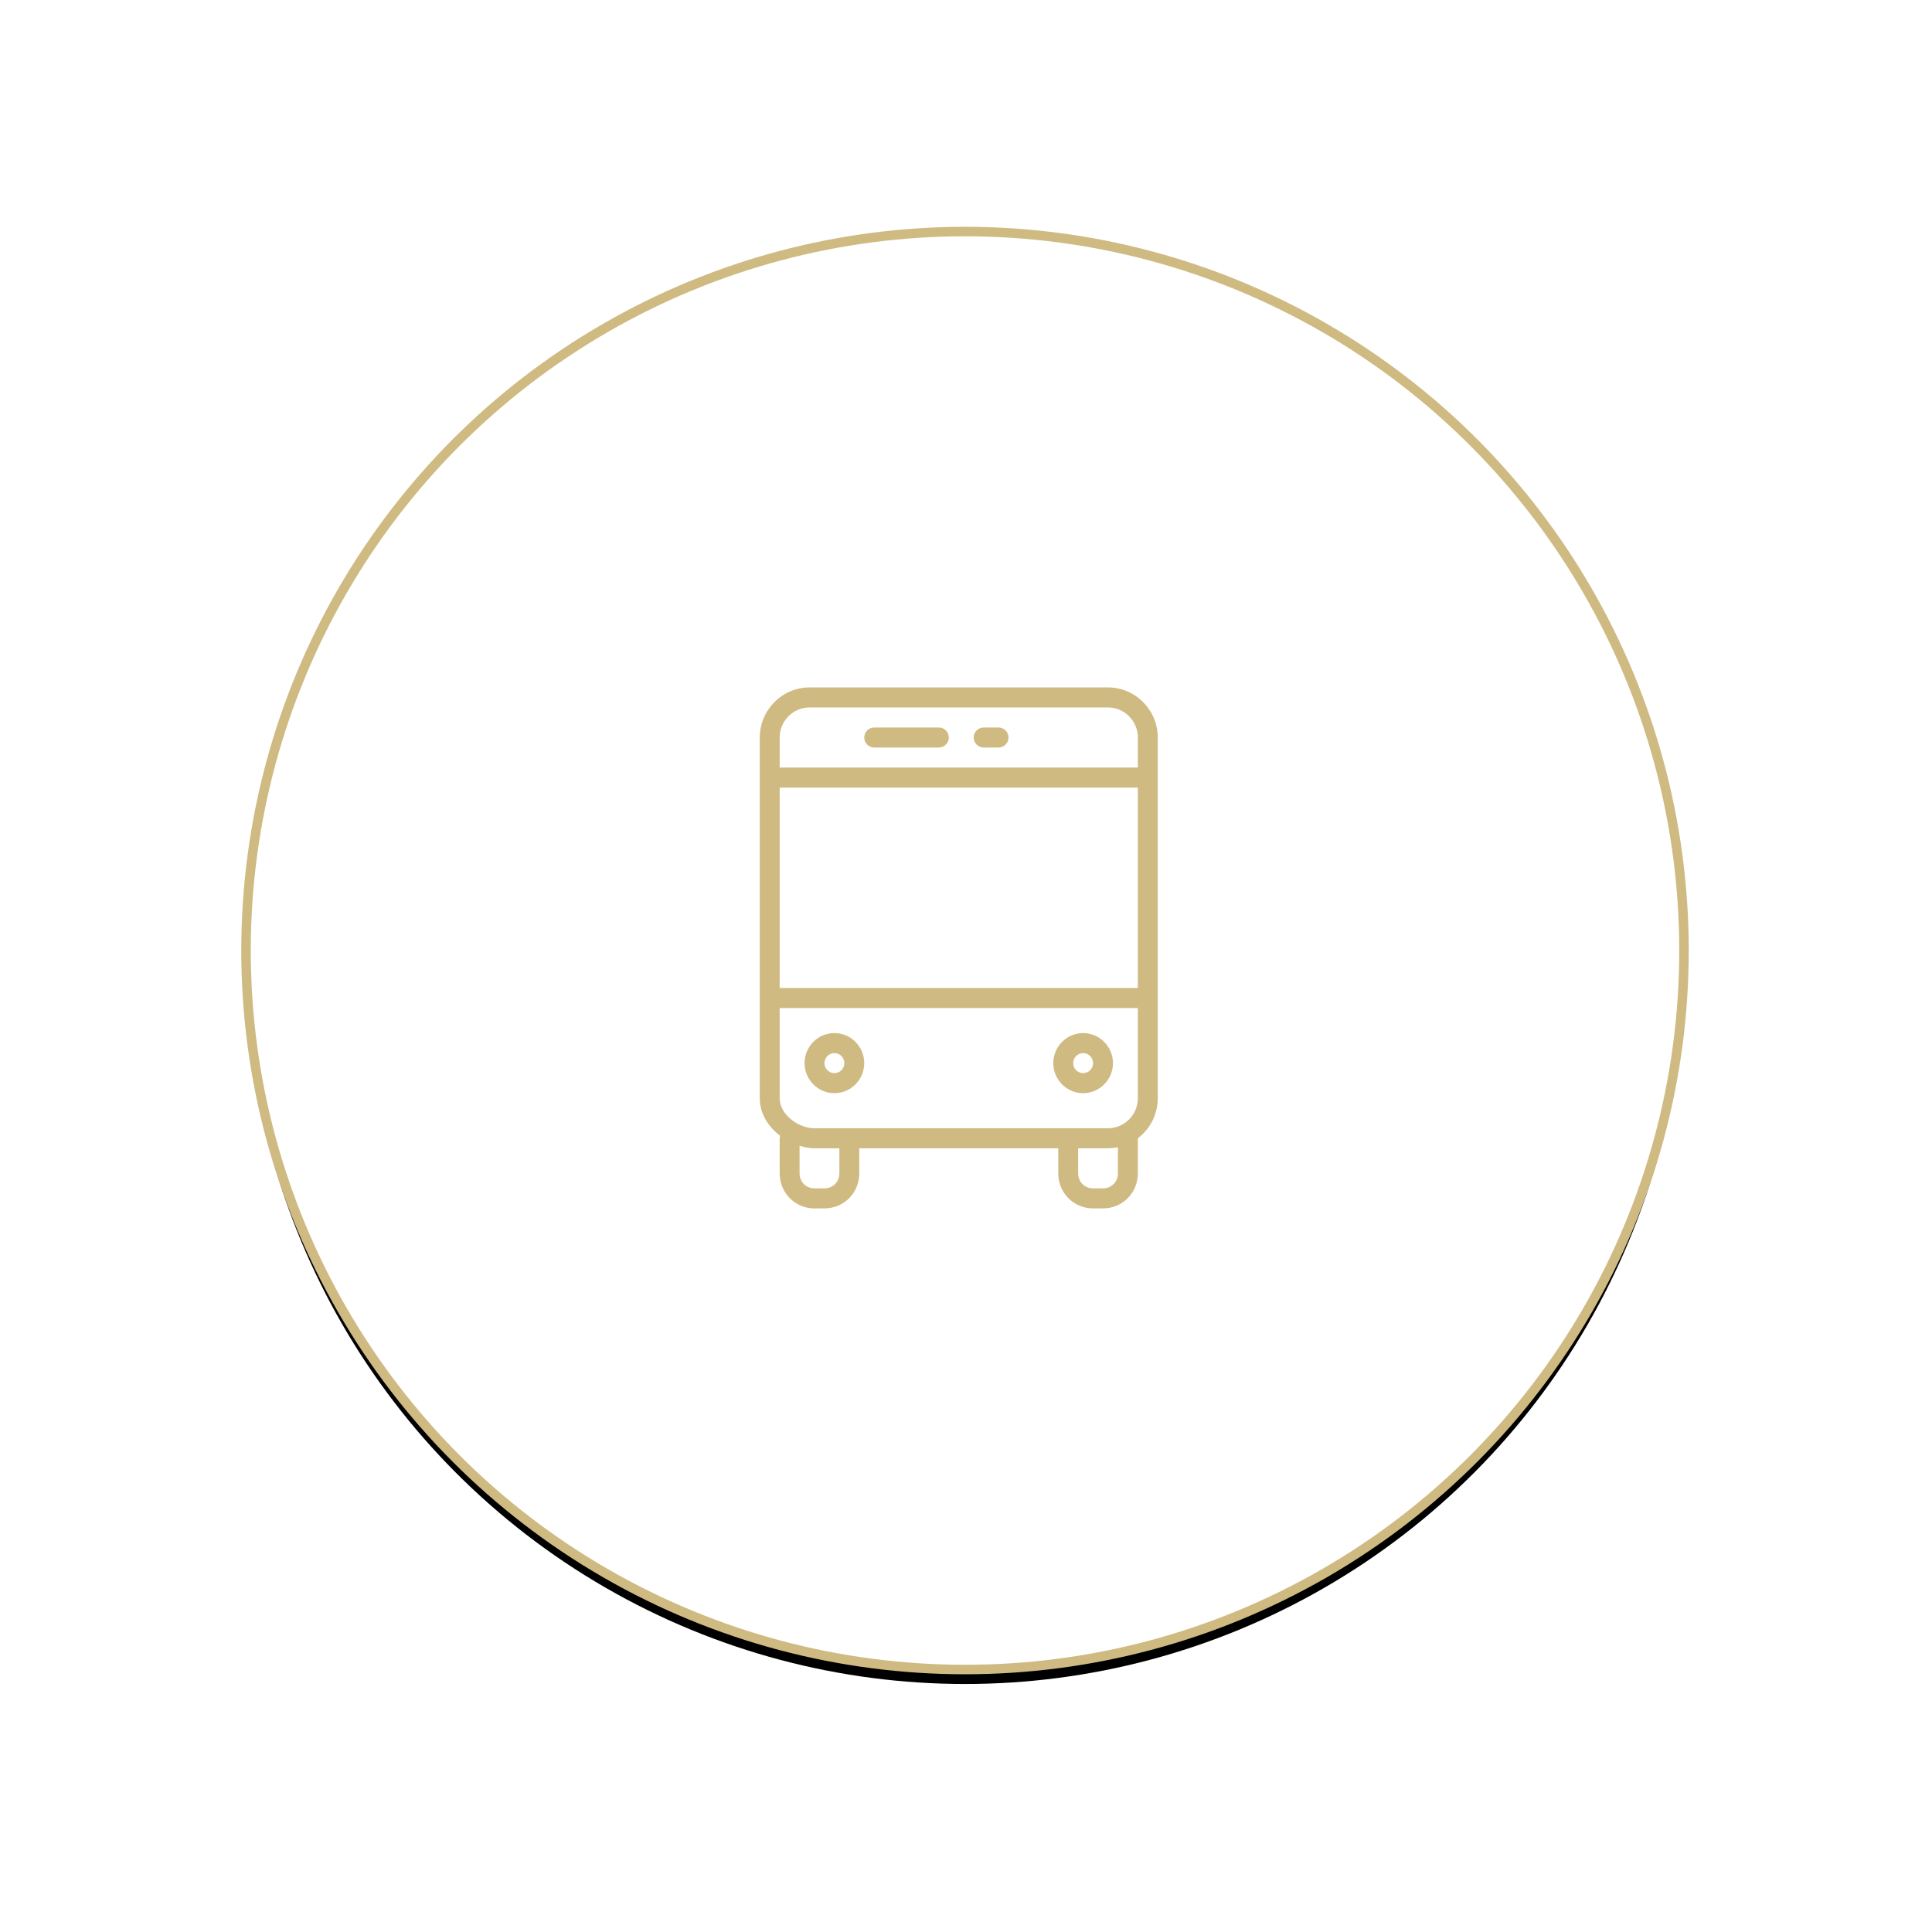 <?xml version="1.0" encoding="UTF-8"?>
<svg width="267px" height="267px" viewBox="0 0 267 267" version="1.1" xmlns="http://www.w3.org/2000/svg" xmlns:xlink="http://www.w3.org/1999/xlink">
    <!-- Generator: Sketch 56 (81588) - https://sketch.com -->
    <title>Waterbus</title>
    <desc>Created with Sketch.</desc>
    <defs>
        <circle id="path-1" cx="99.363" cy="99.363" r="99.363"></circle>
        <filter x="-26.5%" y="-25.5%" width="153.0%" height="153.0%" filterUnits="objectBoundingBox" id="filter-2">
            <feMorphology radius="0.657" operator="dilate" in="SourceAlpha" result="shadowSpreadOuter1"></feMorphology>
            <feOffset dx="0" dy="2" in="shadowSpreadOuter1" result="shadowOffsetOuter1"></feOffset>
            <feGaussianBlur stdDeviation="17" in="shadowOffsetOuter1" result="shadowBlurOuter1"></feGaussianBlur>
            <feComposite in="shadowBlurOuter1" in2="SourceAlpha" operator="out" result="shadowBlurOuter1"></feComposite>
            <feColorMatrix values="0 0 0 0 0.812   0 0 0 0 0.729   0 0 0 0 0.51  0 0 0 0.274 0" type="matrix" in="shadowBlurOuter1"></feColorMatrix>
        </filter>
    </defs>
    <g id="Page-1" stroke="none" stroke-width="1" fill="none" fill-rule="evenodd">
        <g id="Icons/Nearby" transform="translate(-1946, -171)">
            <g id="Waterbus" transform="translate(1980, 203)">
                <g id="Oval-Copy-8">
                    <use fill="black" fill-opacity="1" filter="url(#filter-2)" xlink:href="#path-1"></use>
                    <use stroke="#CFBA82" stroke-width="1.313" fill="#FFFFFF" fill-rule="evenodd" xlink:href="#path-1"></use>
                </g>
                <g id="bus" transform="translate(71, 63)" fill="#CFBA82" fill-rule="nonzero">
                    <path d="M48.125,0 C51.906,0 55,3.115 55,6.923 L55,56.769 C55,59.054 53.9,61.062 52.25,62.308 L52.25,67.154 C52.25,69.854 50.119,72 47.438,72 L46.062,72 C43.381,72 41.25,69.854 41.25,67.154 L41.25,63.692 L13.75,63.692 L13.75,67.154 C13.75,69.854 11.619,72 8.938,72 L7.562,72 C4.881,72 2.75,69.854 2.75,67.154 L2.75,62.308 C2.75,62.169 2.819,62.031 2.819,61.962 C1.169,60.715 0,58.915 0,56.769 L0,6.923 C0,3.115 3.094,0 6.875,0 L48.125,0 Z M11,67.154 L11,63.692 L7.562,63.692 C6.875,63.692 6.188,63.554 5.5,63.346 L5.5,67.154 C5.5,68.331 6.394,69.231 7.562,69.231 L8.938,69.231 C10.106,69.231 11,68.331 11,67.154 Z M49.5,67.154 L49.5,63.554 C49.087,63.623 48.606,63.692 48.125,63.692 L44,63.692 L44,67.154 C44,68.331 44.894,69.231 46.062,69.231 L47.438,69.231 C48.606,69.231 49.5,68.331 49.5,67.154 Z M52.25,56.769 L52.25,44.308 L2.75,44.308 L2.75,56.769 C2.75,59.054 5.362,60.923 7.562,60.923 L48.125,60.923 C50.394,60.923 52.25,59.054 52.25,56.769 Z M52.25,41.538 L52.25,13.846 L2.75,13.846 L2.75,41.538 L52.25,41.538 Z M52.25,11.077 L52.25,6.923 C52.25,4.638 50.394,2.769 48.125,2.769 L6.875,2.769 C4.606,2.769 2.75,4.638 2.75,6.923 L2.75,11.077 L52.25,11.077 Z M24.75,5.538 C25.506,5.538 26.125,6.162 26.125,6.923 C26.125,7.685 25.506,8.308 24.75,8.308 L15.812,8.308 C15.056,8.308 14.438,7.685 14.438,6.923 C14.438,6.162 15.056,5.538 15.812,5.538 L24.75,5.538 Z M33,5.538 C33.756,5.538 34.375,6.162 34.375,6.923 C34.375,7.685 33.756,8.308 33,8.308 L30.938,8.308 C30.181,8.308 29.562,7.685 29.562,6.923 C29.562,6.162 30.181,5.538 30.938,5.538 L33,5.538 Z M10.312,56.077 C8.044,56.077 6.188,54.208 6.188,51.923 C6.188,49.638 8.044,47.769 10.312,47.769 C12.581,47.769 14.438,49.638 14.438,51.923 C14.438,54.208 12.581,56.077 10.312,56.077 Z M10.312,50.538 C9.556,50.538 8.938,51.162 8.938,51.923 C8.938,52.685 9.556,53.308 10.312,53.308 C11.069,53.308 11.688,52.685 11.688,51.923 C11.688,51.162 11.069,50.538 10.312,50.538 Z M44.688,56.077 C42.419,56.077 40.562,54.208 40.562,51.923 C40.562,49.638 42.419,47.769 44.688,47.769 C46.956,47.769 48.812,49.638 48.812,51.923 C48.812,54.208 46.956,56.077 44.688,56.077 Z M44.688,50.538 C43.931,50.538 43.312,51.162 43.312,51.923 C43.312,52.685 43.931,53.308 44.688,53.308 C45.444,53.308 46.062,52.685 46.062,51.923 C46.062,51.162 45.444,50.538 44.688,50.538 Z" id="Combined-Shape"></path>
                </g>
            </g>
        </g>
    </g>
</svg>